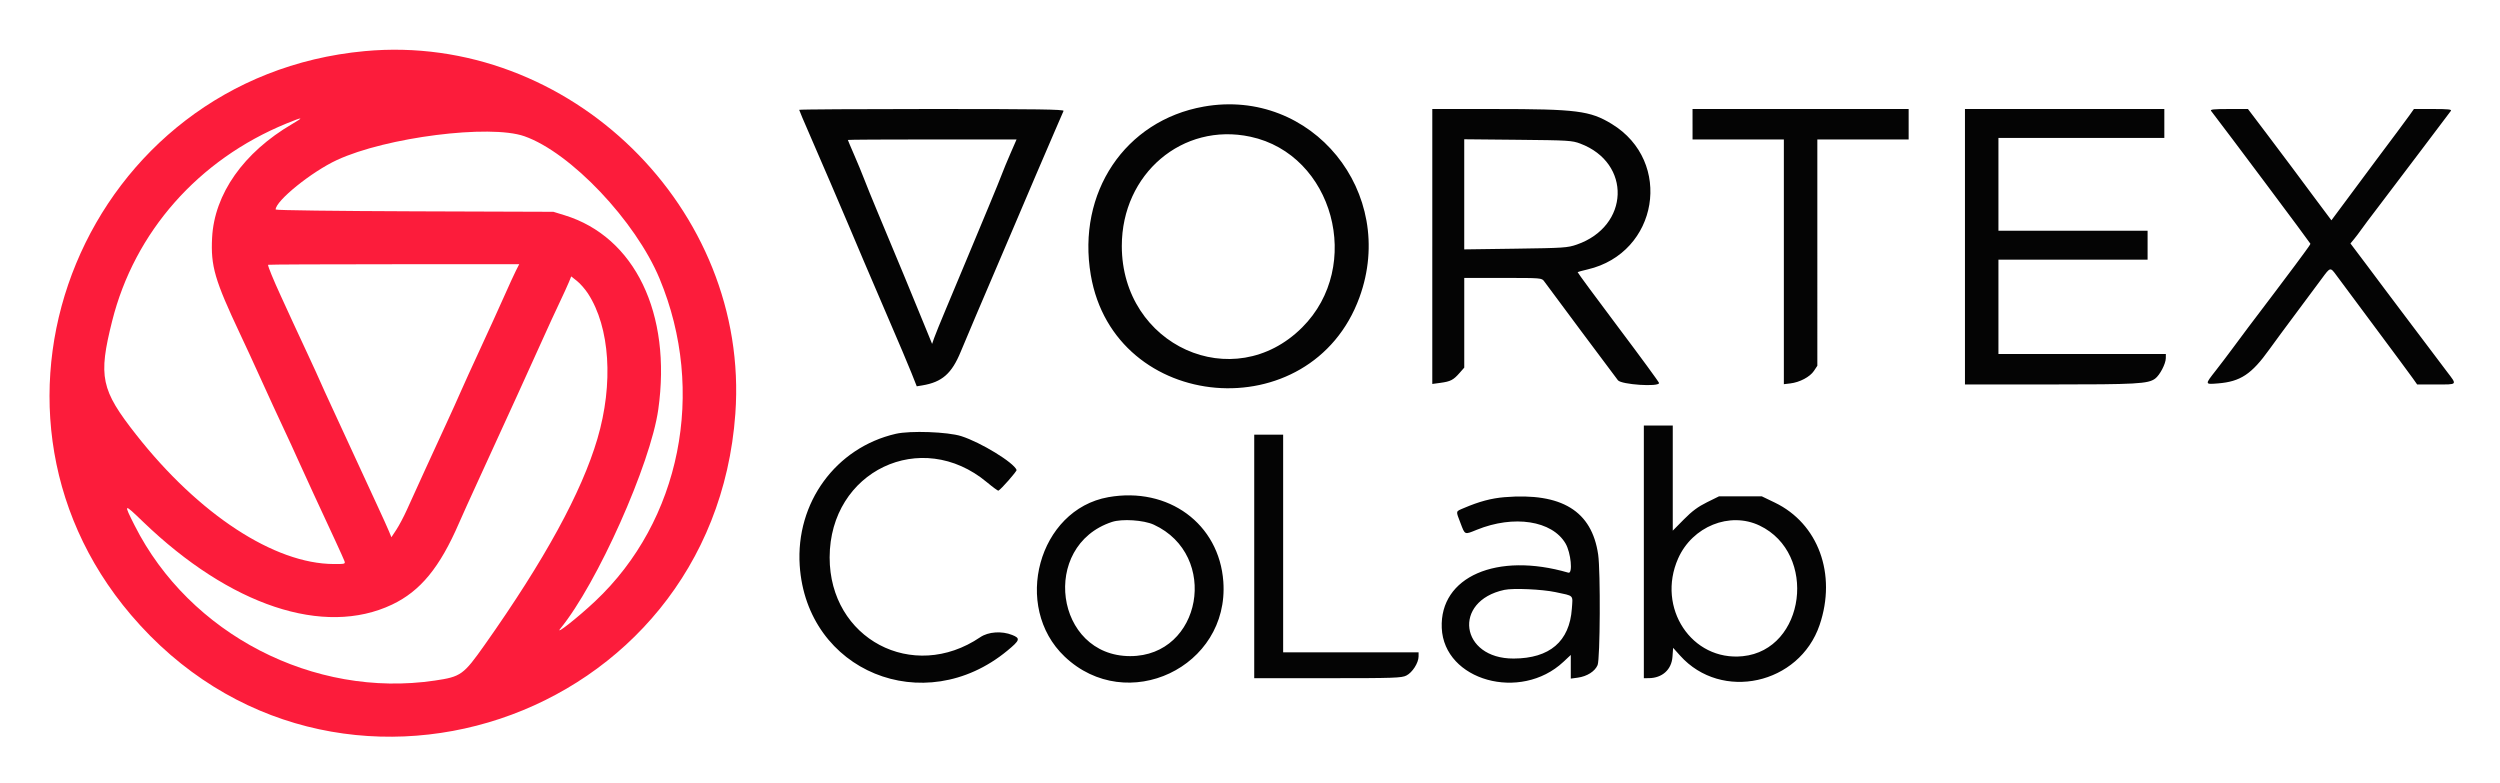<svg xmlns="http://www.w3.org/2000/svg" role="img" viewBox="62.98 98.23 273.78 85.78"><title>VORTEX-CoLab (member) logo</title><g fill-rule="evenodd" stroke="none"><path fill="#fc1c3b" d="M102.917 103.829c-30.451 2.827-45.282 38.614-25.589 61.745 21.96 25.792 63.75 11.873 66.182-22.044 1.609-22.421-18.187-41.781-40.593-39.701m-7.934 7.978c-5.322 3.109-8.527 7.659-8.775 12.454-.16 3.116.28 4.628 3.079 10.572.41.871.882 1.884 1.049 2.25 2.285 5.018 3.23 7.076 3.866 8.417.37.779.989 2.129 1.377 3 .387.871 1.159 2.558 1.714 3.75 2.117 4.545 3.252 7.013 3.389 7.375.141.369.122.375-1.144.372-6.504-.015-14.784-5.433-21.646-14.164-3.864-4.916-4.164-6.334-2.629-12.448 2.449-9.759 9.442-17.681 19.096-21.634 1.812-.742 1.966-.728.624.056m25.427 1.343c5.061 1.779 12.17 9.27 14.804 15.6 5.137 12.343 2.3 26.529-7.067 35.333-1.909 1.795-4.478 3.814-3.801 2.987 4.022-4.909 9.878-18.015 10.723-23.996 1.485-10.515-2.566-18.91-10.264-21.274l-1.222-.375-15.208-.052c-8.519-.029-15.208-.115-15.208-.197 0-.955 3.94-4.137 6.715-5.423 5.38-2.493 16.741-3.934 20.528-2.603m-.917 14.696c-.19.374-.784 1.668-1.319 2.875-.535 1.208-1.702 3.771-2.594 5.696-.892 1.925-1.865 4.062-2.162 4.75-.297.687-.991 2.225-1.543 3.416-1.219 2.635-3.527 7.681-4.346 9.5-.33.734-.845 1.704-1.143 2.157l-.543.824-.27-.657c-.148-.361-.705-1.594-1.238-2.74-.533-1.146-1.624-3.509-2.424-5.25-.8-1.742-1.943-4.217-2.539-5.5-.597-1.284-1.194-2.596-1.329-2.917-.134-.321-.751-1.671-1.372-3-.621-1.329-1.335-2.867-1.587-3.417-.252-.55-.871-1.9-1.376-3-.796-1.733-1.375-3.145-1.375-3.354 0-.034 6.189-.062 13.754-.062h13.753l-.347.679m7.879 2.531c2.409 3.703 2.81 9.863 1.034 15.898-1.724 5.86-5.79 13.295-12.335 22.558-2.345 3.32-2.604 3.505-5.488 3.93-13.251 1.956-26.848-5.074-32.861-16.991-1.234-2.446-1.208-2.458.905-.421 9.554 9.21 19.831 12.633 27.29 9.088 3.105-1.475 5.231-4.066 7.336-8.939.297-.687 1.23-2.75 2.073-4.583 1.854-4.03 1.637-3.556 4.348-9.5 1.212-2.659 2.539-5.584 2.948-6.5.409-.917 1.118-2.455 1.575-3.417.457-.963.946-2.031 1.085-2.375l.254-.625.634.503c.349.276.89.895 1.202 1.374"/><path fill="#040404" d="M194.799 109.905c-8.613 1.528-13.9 9.413-12.365 18.441 2.576 15.152 24.129 16.954 29.42 2.459 4.193-11.491-5.201-23.003-17.055-20.9m-44.299.354c0 .051.516 1.269 1.146 2.708.63 1.439 1.674 3.854 2.319 5.366.646 1.513 1.527 3.575 1.958 4.584.431 1.008 1.178 2.771 1.659 3.916.482 1.146 1.719 4.034 2.75 6.417s2.138 4.998 2.459 5.81l.585 1.476.604-.1c2.165-.358 3.226-1.289 4.215-3.697.336-.819 1.092-2.614 1.681-3.989.588-1.375 1.501-3.513 2.028-4.75.528-1.237 1.504-3.525 2.17-5.083.666-1.559 1.721-4.034 2.343-5.5.622-1.467 1.541-3.604 2.042-4.75.501-1.146.948-2.177.993-2.292.067-.166-2.887-.208-14.434-.208-7.985 0-14.518.041-14.518.092m69.333 14.963v15.056l.896-.122c1.098-.149 1.414-.311 2.081-1.072l.523-.596v-9.821h4.243c4.208 0 4.244.003 4.512.375.548.76 7.727 10.39 8.076 10.833.376.477 4.503.75 4.503.298 0-.089-2.018-2.845-4.485-6.125-2.466-3.281-4.461-5.988-4.433-6.017.028-.029.519-.162 1.092-.296 7.744-1.806 9.402-11.819 2.639-15.935-2.373-1.445-3.836-1.63-12.855-1.632l-6.792-.001v15.055m28.5-13.389v1.667h10v26.802l.709-.084c1.027-.121 2.151-.717 2.583-1.368l.375-.566V113.5h10v-3.333h-23.667v1.666m29.834 13.417v15.083h9.31c9.493 0 10.745-.069 11.516-.639.511-.378 1.163-1.625 1.169-2.236l.005-.458h-18.334v-10.333h16.334V123.5h-16.334v-10.167H300v-3.166h-21.833v15.083m26.954-14.875c1.563 2.019 10.879 14.478 10.879 14.55 0 .055-.321.526-.714 1.046-.393.52-.824 1.105-.959 1.3-.134.195-1.144 1.54-2.244 2.987-2.477 3.261-3.669 4.846-4.695 6.242-.438.596-1.229 1.637-1.758 2.314-1.205 1.54-1.209 1.52.245 1.403 2.464-.197 3.678-1.002 5.634-3.735.499-.698 1.827-2.498 2.951-4 1.124-1.503 2.388-3.201 2.808-3.774.908-1.237.911-1.237 1.574-.333.285.39 2.181 2.94 4.213 5.667s3.906 5.258 4.164 5.625l.469.666h2.073c2.395 0 2.322.085 1.195-1.397-.48-.63-1.248-1.649-1.706-2.263-.458-.614-1.733-2.304-2.833-3.755s-2.112-2.795-2.248-2.986c-.136-.192-1.043-1.404-2.016-2.694l-1.768-2.346.403-.488c.221-.268.566-.724.766-1.013.199-.29 1.043-1.415 1.874-2.5.831-1.086 2.924-3.849 4.651-6.141 1.727-2.292 3.213-4.26 3.301-4.375.127-.164-.285-.208-1.942-.208h-2.103l-.501.708c-.275.39-.87 1.196-1.321 1.792-.452.596-1.462 1.945-2.244 3-.783 1.054-1.953 2.629-2.601 3.5-.648.87-1.446 1.944-1.773 2.386l-.595.803-1.775-2.373c-.976-1.306-2.113-2.834-2.525-3.396-.413-.562-1.671-2.237-2.796-3.721l-2.045-2.699h-2.1c-1.655 0-2.066.044-1.938.208m-105.204 2.826c9.085 1.947 12.402 14.162 5.67 20.884-7.528 7.516-19.754 1.997-19.754-8.918 0-7.909 6.65-13.56 14.084-11.966m-26.281 1.841c-.37.848-.774 1.825-.899 2.171-.124.347-.796 1.997-1.494 3.667-.697 1.67-1.799 4.312-2.447 5.87-.649 1.558-1.655 3.964-2.236 5.347-.582 1.382-1.158 2.801-1.28 3.154l-.222.641-.607-1.488c-1.716-4.206-2.88-7.016-5.378-12.987-.575-1.375-1.231-2.988-1.457-3.584-.226-.596-.72-1.79-1.097-2.653-.377-.864-.686-1.595-.686-1.625 0-.03 4.157-.055 9.238-.055h9.237l-.672 1.542m62.403-1.088c5.642 2.121 5.404 9.055-.379 11.059-1.011.35-1.42.377-6.702.45l-5.625.078v-12.06l5.875.057c5.531.054 5.931.078 6.831.416M243 158.667V172.5l.542-.004c1.468-.01 2.491-.93 2.593-2.332l.071-.989.772.859c4.523 5.035 13.053 3.158 15.27-3.361 1.892-5.562-.143-11.113-4.915-13.408l-1.416-.682h-4.684l-1.322.653c-.982.486-1.633.969-2.533 1.881l-1.211 1.227v-11.511H243v13.834m-81.917-12.93c-6.57 1.513-10.975 7.546-10.525 14.417.757 11.594 13.605 16.869 22.735 9.334 1.391-1.148 1.455-1.352.537-1.72-1.147-.459-2.613-.357-3.497.242-7.389 5.009-16.514.173-16.497-8.745.018-9.454 10.033-14.23 17.23-8.218.635.53 1.198.942 1.252.916.285-.135 2.04-2.135 1.991-2.267-.307-.812-3.928-3.025-6.059-3.703-1.491-.473-5.586-.62-7.167-.256m39.25 13.43V172.5h8.042c7.323 0 8.094-.027 8.622-.292.654-.328 1.329-1.383 1.334-2.083l.002-.458H203.5v-23.834h-3.167v13.334m-15.988-6.489c-7.64 1.363-10.54 11.978-4.771 17.459 6.808 6.466 18.045 1.157 17.375-8.21-.453-6.338-6.021-10.423-12.604-9.249m43.405-.002c-1.446.118-2.789.477-4.458 1.192-.931.399-.901.258-.361 1.67.494 1.293.416 1.261 1.771.711 4.065-1.652 8.255-1.005 9.723 1.501.59 1.005.815 3.344.309 3.196-7.831-2.29-14.103.449-13.865 6.054.245 5.765 8.628 8.102 13.32 3.713l.811-.759v2.591l.772-.105c1.011-.139 1.877-.69 2.164-1.377.278-.665.327-10.266.062-12.099-.69-4.774-3.99-6.799-10.248-6.288m-38.417 3.012c7.228 3.331 5.245 14.395-2.579 14.395-8.25 0-9.898-12.085-2.004-14.693 1.103-.364 3.481-.21 4.583.298m66.346.099c6.381 3.055 5.018 13.61-1.847 14.305-5.587.566-9.467-5.298-7.079-10.699 1.554-3.513 5.657-5.17 8.926-3.606m-22.346 7.289c2.061.438 1.892.266 1.783 1.817-.253 3.583-2.423 5.441-6.373 5.456-5.864.023-6.72-6.298-1.019-7.52.97-.208 4.118-.069 5.609.247"/></g></svg>